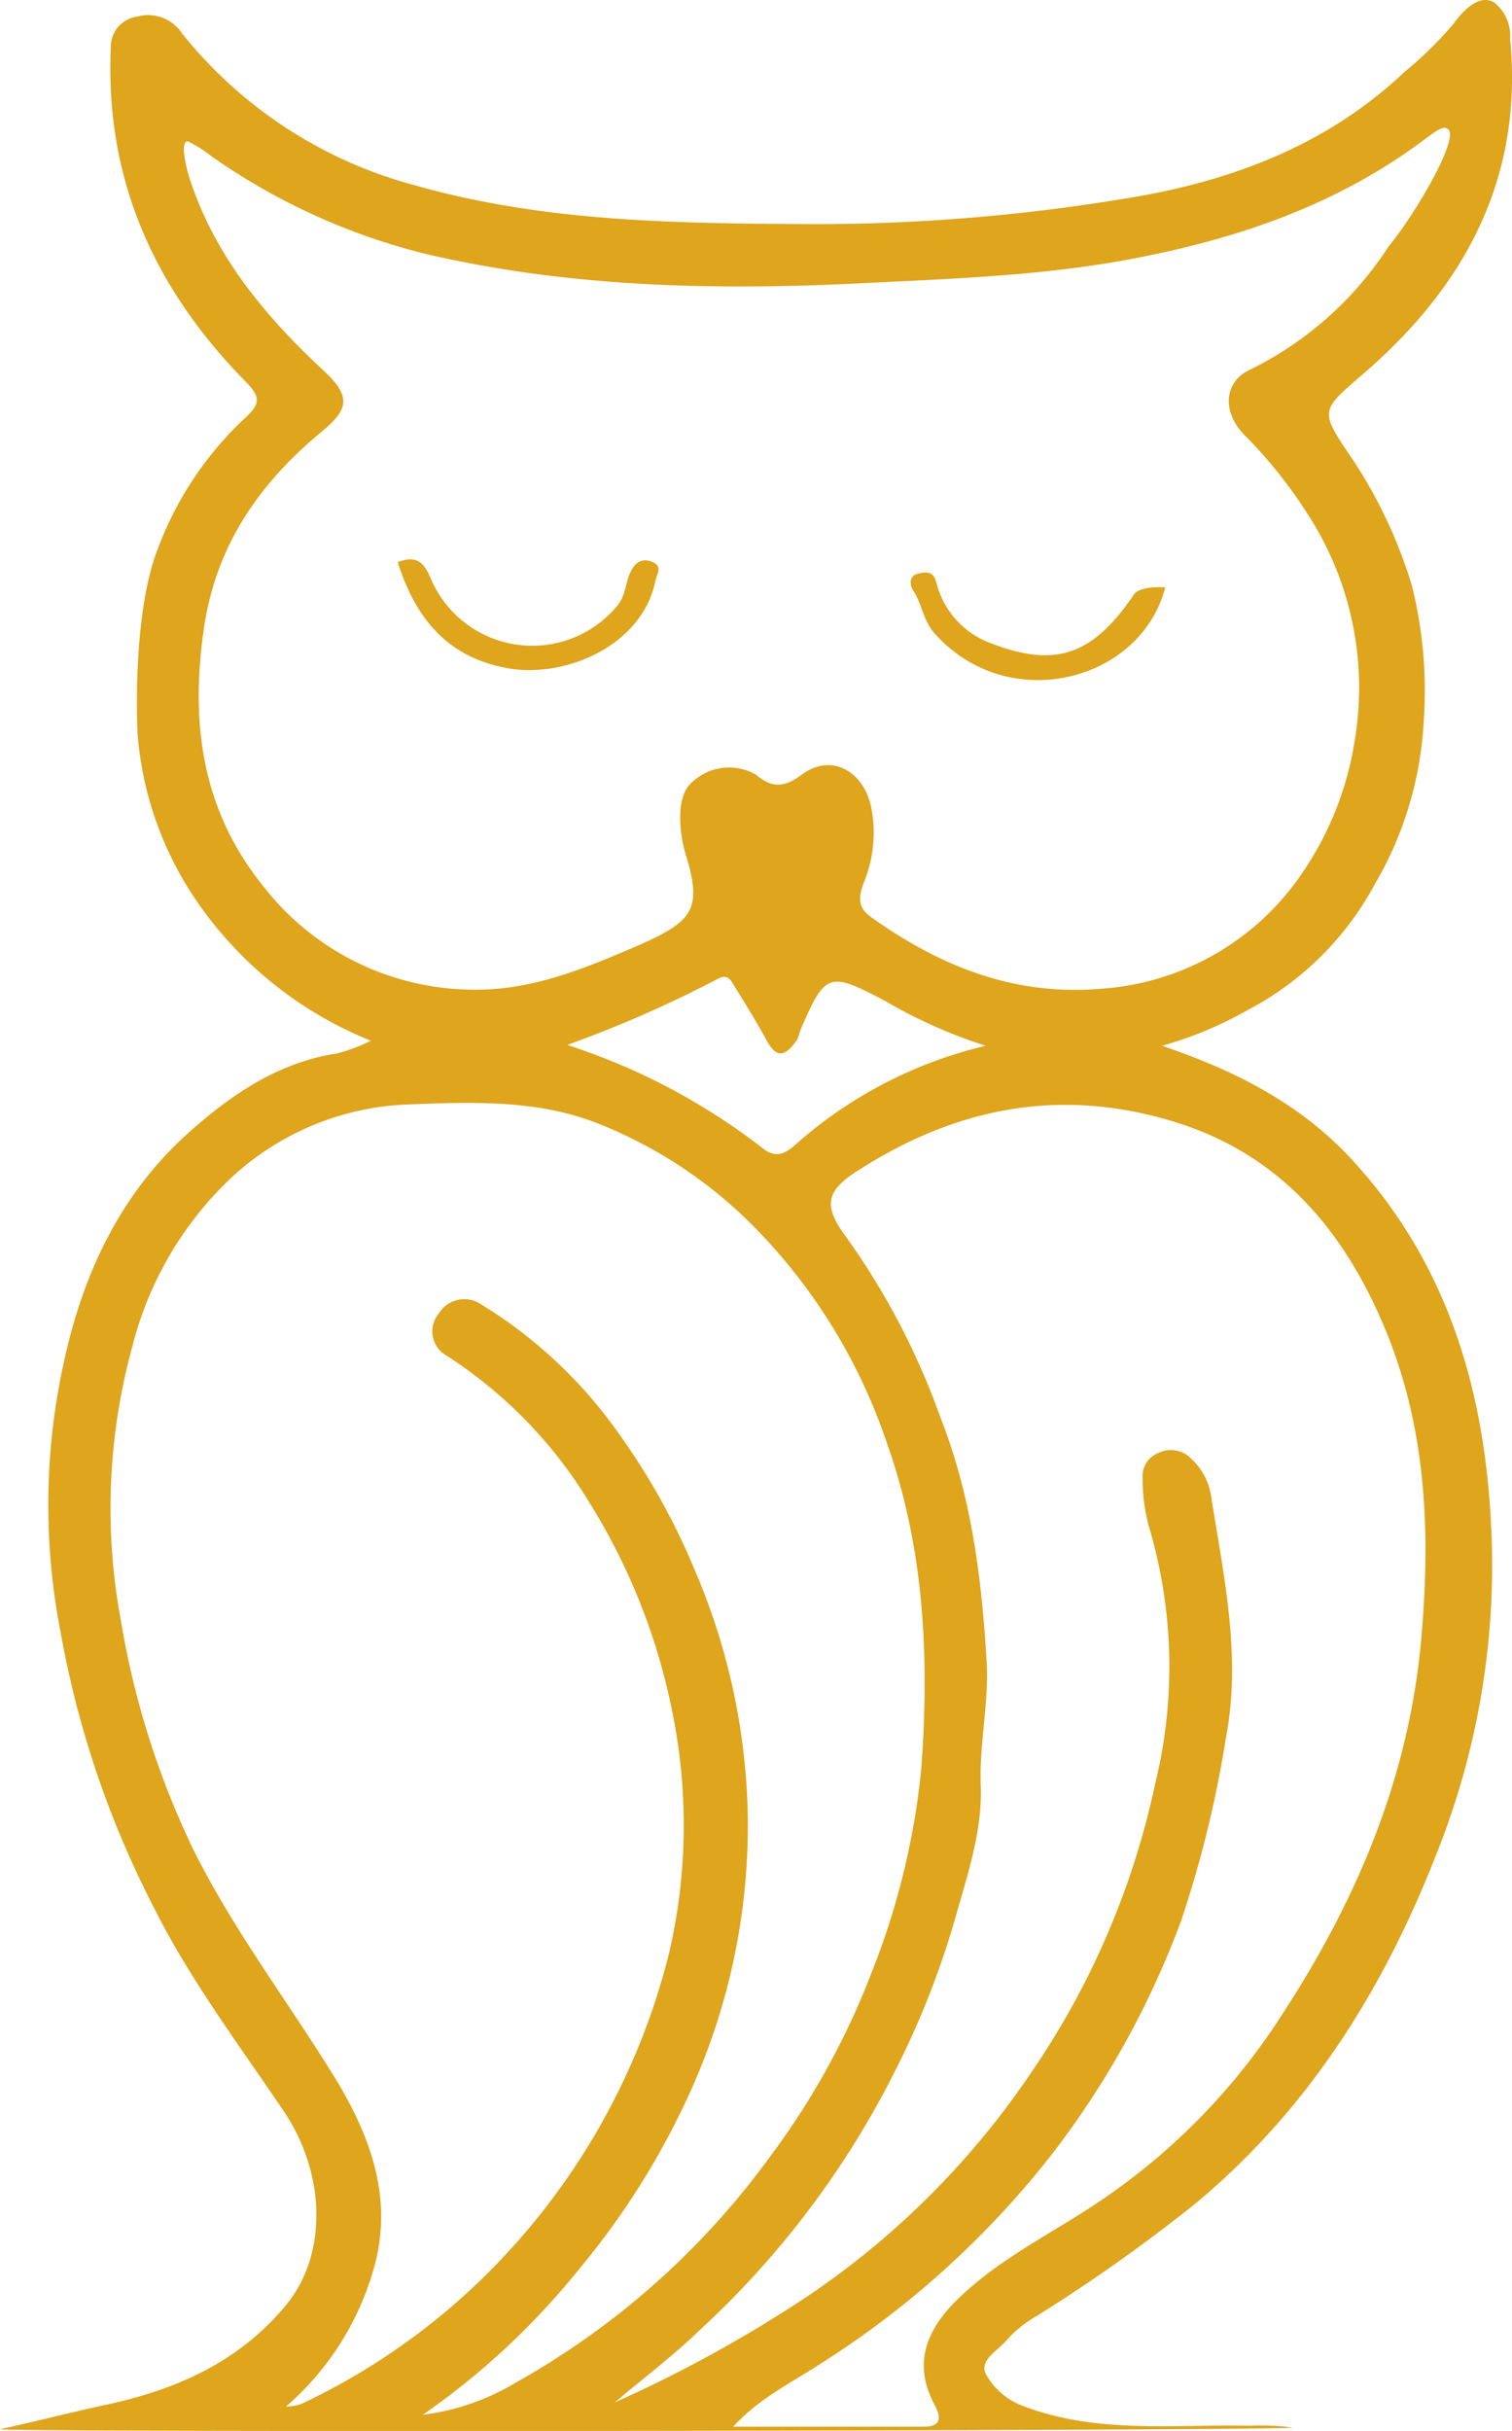 <svg height="162.893" viewBox="0 0 101.38 162.893" width="101.38" xmlns="http://www.w3.org/2000/svg"><g fill="#dea51d"><path d="m79.537 70.087c4.837 1.631 9.168 3.825 12.6 7.481 6.356 6.806 8.943 15.13 9.449 24.242a51.991 51.991 0 0 1 -3.319 21.6c-3.544 9.337-8.606 17.718-16.536 24.3a112.556 112.556 0 0 1 -10.574 7.481 8.07 8.07 0 0 0 -2.137 1.744c-.619.675-1.8 1.294-1.237 2.25a4.707 4.707 0 0 0 2.531 2.081c4.95 1.856 10.068 1.181 15.13 1.294a15.484 15.484 0 0 1 2.812.113c1.069.225-87.519.337-86.619.112 2.362-.506 4.725-1.125 7.087-1.631 4.725-1.012 8.943-2.869 12.093-6.693 2.812-3.431 2.644-8.831-.169-12.993-3.037-4.5-6.3-8.831-8.718-13.668a65 65 0 0 1 -6.243-18.449 44.415 44.415 0 0 1 .223-18.059c1.29-5.962 3.769-11.192 8.212-15.242 2.869-2.587 6.075-4.837 10.124-5.456a11.577 11.577 0 0 0 2.25-.844 25.841 25.841 0 0 1 -11.586-9.224 23 23 0 0 1 -4.05-11.249c-.169-3.712.056-9.224 1.35-12.487a22.909 22.909 0 0 1 5.737-8.662c1.125-1.012 1.237-1.462.112-2.587-6.075-6.187-9.393-13.5-9-22.33a2.033 2.033 0 0 1 1.741-2.081 2.725 2.725 0 0 1 3.037 1.125 29.816 29.816 0 0 0 15.641 10.18c8.322 2.365 16.822 2.531 25.367 2.587a127.358 127.358 0 0 0 23.117-1.856c6.693-1.181 12.824-3.6 17.83-8.324a25.948 25.948 0 0 0 3.318-3.262c.844-1.18 1.857-1.913 2.7-1.407a2.815 2.815 0 0 1 1.069 2.419c.9 9.224-2.925 16.424-9.618 22.274-3.037 2.643-3.261 2.534-1.069 5.734a32.159 32.159 0 0 1 4.108 8.665 29.009 29.009 0 0 1 .787 9.112 24 24 0 0 1 -3.262 10.856 20.468 20.468 0 0 1 -8.493 8.437 25.827 25.827 0 0 1 -5.793 2.419zm19.18-61.42c-.337-.337-1.125.394-1.406.562-5.568 4.218-11.868 6.525-18.786 7.931-6.525 1.35-13.05 1.518-19.631 1.856-9.562.45-19.18.225-28.629-1.969a42.875 42.875 0 0 1 -14.4-6.525 9.367 9.367 0 0 0 -1.574-1.012c-.619-.225-.225 1.519 0 2.306 1.687 5.287 5.062 9.337 9.056 13.049 1.8 1.687 1.687 2.531-.056 3.993-4.106 3.375-7.031 7.425-7.931 12.88-1.012 6.468-.281 12.43 3.881 17.605a17.909 17.909 0 0 0 13.668 6.975c4.218.169 7.931-1.406 11.7-3.037 3.544-1.575 4.106-2.419 2.981-6.075-.281-.9-.731-3.375.225-4.556a3.622 3.622 0 0 1 4.5-.731c1.125.956 1.969.844 3.15-.056 1.912-1.35 3.993-.225 4.556 2.137a8.769 8.769 0 0 1 -.506 5.231c-.394 1.125-.281 1.687.619 2.306 4.612 3.262 9.562 5.231 15.355 4.725a17.71 17.71 0 0 0 13.387-7.649 21.622 21.622 0 0 0 3.6-9.056 21.338 21.338 0 0 0 -2.7-14.343 31.538 31.538 0 0 0 -4.781-6.131c-1.462-1.575-1.237-3.487.394-4.275a23.265 23.265 0 0 0 9.337-8.268c1.856-2.25 4.781-7.312 3.993-7.874zm-77.9 152.6a2.941 2.941 0 0 0 1.012-.169 44.636 44.636 0 0 0 14.118-10.462 45.985 45.985 0 0 0 10.517-19.636 37.838 37.838 0 0 0 .281-16.086 41.942 41.942 0 0 0 -5.568-14.174 30.5 30.5 0 0 0 -9.618-9.9 1.857 1.857 0 0 1 -.506-2.812 2 2 0 0 1 2.647-.728 31.212 31.212 0 0 1 9.5 8.886 45.556 45.556 0 0 1 4.95 8.887 43.7 43.7 0 0 1 3.6 15.918 43.2 43.2 0 0 1 -3.937 19.4 51.93 51.93 0 0 1 -7.425 11.755 50.047 50.047 0 0 1 -10.406 9.674 15.872 15.872 0 0 0 6.3-2.194 53.142 53.142 0 0 0 17.043-15.187 51.1 51.1 0 0 0 6.75-12.262 50.351 50.351 0 0 0 3.319-13.555c.562-7.481.225-14.849-2.306-21.936a37.828 37.828 0 0 0 -8.831-14.4 30.426 30.426 0 0 0 -10.349-6.918c-4.106-1.687-8.549-1.519-12.937-1.35a18.4 18.4 0 0 0 -11.755 4.837 23.418 23.418 0 0 0 -6.693 11.306 40.977 40.977 0 0 0 -.787 18.449 56.532 56.532 0 0 0 4.893 15.412c2.7 5.4 6.356 10.181 9.506 15.3 2.25 3.712 3.768 7.706 2.7 12.149a19.07 19.07 0 0 1 -6.018 9.787zm22.049-.281a88.766 88.766 0 0 0 13.049-7.2 55.475 55.475 0 0 0 14.904-14.966 54.109 54.109 0 0 0 8.268-19.292 32.92 32.92 0 0 0 -.45-17.324 12.086 12.086 0 0 1 -.394-3.15 1.663 1.663 0 0 1 1.069-1.687 1.9 1.9 0 0 1 2.194.394 4.3 4.3 0 0 1 1.35 2.644c.844 5.343 2.025 10.631.956 16.143a75.106 75.106 0 0 1 -2.982 12.152 59.445 59.445 0 0 1 -8.606 15.58 61.245 61.245 0 0 1 -15.749 14.23c-1.912 1.237-3.993 2.25-5.681 4.106h12.825c1.294 0 1.012-.844.675-1.462-1.631-3.037-.281-5.4 1.856-7.368 2.587-2.419 5.737-3.993 8.662-5.906a42.982 42.982 0 0 0 12.712-12.768c5.006-7.649 8.549-15.861 9.393-25.2.675-7.537.337-14.793-2.812-21.767-2.925-6.527-7.425-11.308-14.625-13.22-7.48-2.025-14.23-.45-20.529 3.656-1.969 1.294-2.081 2.306-.619 4.275a49.063 49.063 0 0 1 6.356 12.144c2.081 5.287 2.756 10.743 3.094 16.311.169 2.812-.506 5.568-.394 8.381.112 3.037-.9 5.962-1.687 8.774a57.617 57.617 0 0 1 -4.162 10.518 60.319 60.319 0 0 1 -13.05 17.216c-1.744 1.687-3.768 3.206-5.625 4.781zm24.859-90.899a33.526 33.526 0 0 1 -6.806-3.037c-3.656-1.912-3.937-1.912-5.568 1.856-.112.281-.169.562-.281.787-.675.956-1.294 1.406-2.025.056-.675-1.237-1.406-2.419-2.137-3.6-.281-.45-.45-.9-1.125-.562a79.57 79.57 0 0 1 -10.124 4.443 42.9 42.9 0 0 1 13.105 6.92c.9.731 1.575.337 2.25-.281a29.3 29.3 0 0 1 12.712-6.581z" transform="translate(-1.629 -.011)"/><path d="m110.615 68.03c1.294-.506 1.8.056 2.25 1.181a7.4 7.4 0 0 0 12.374 1.856c.675-.731.619-1.575.956-2.306.281-.675.787-1.069 1.519-.731.675.281.281.787.169 1.294-.9 4.275-5.906 6.412-9.674 5.85-4.162-.675-6.356-3.262-7.593-7.143z" transform="translate(-83.948 -30.36)"/><path d="m67.274 67.644c-1.631 6.3-10.462 8.606-15.411 3.15-.844-.9-.9-2.081-1.519-2.981-.225-.394-.225-.9.281-1.069.506-.112 1.069-.281 1.294.562a5.822 5.822 0 0 0 3.431 3.994c4.5 1.8 7.031.956 9.843-3.206.281-.337.956-.506 2.081-.45z" transform="translate(10.859 -28.287)"/></g></svg>